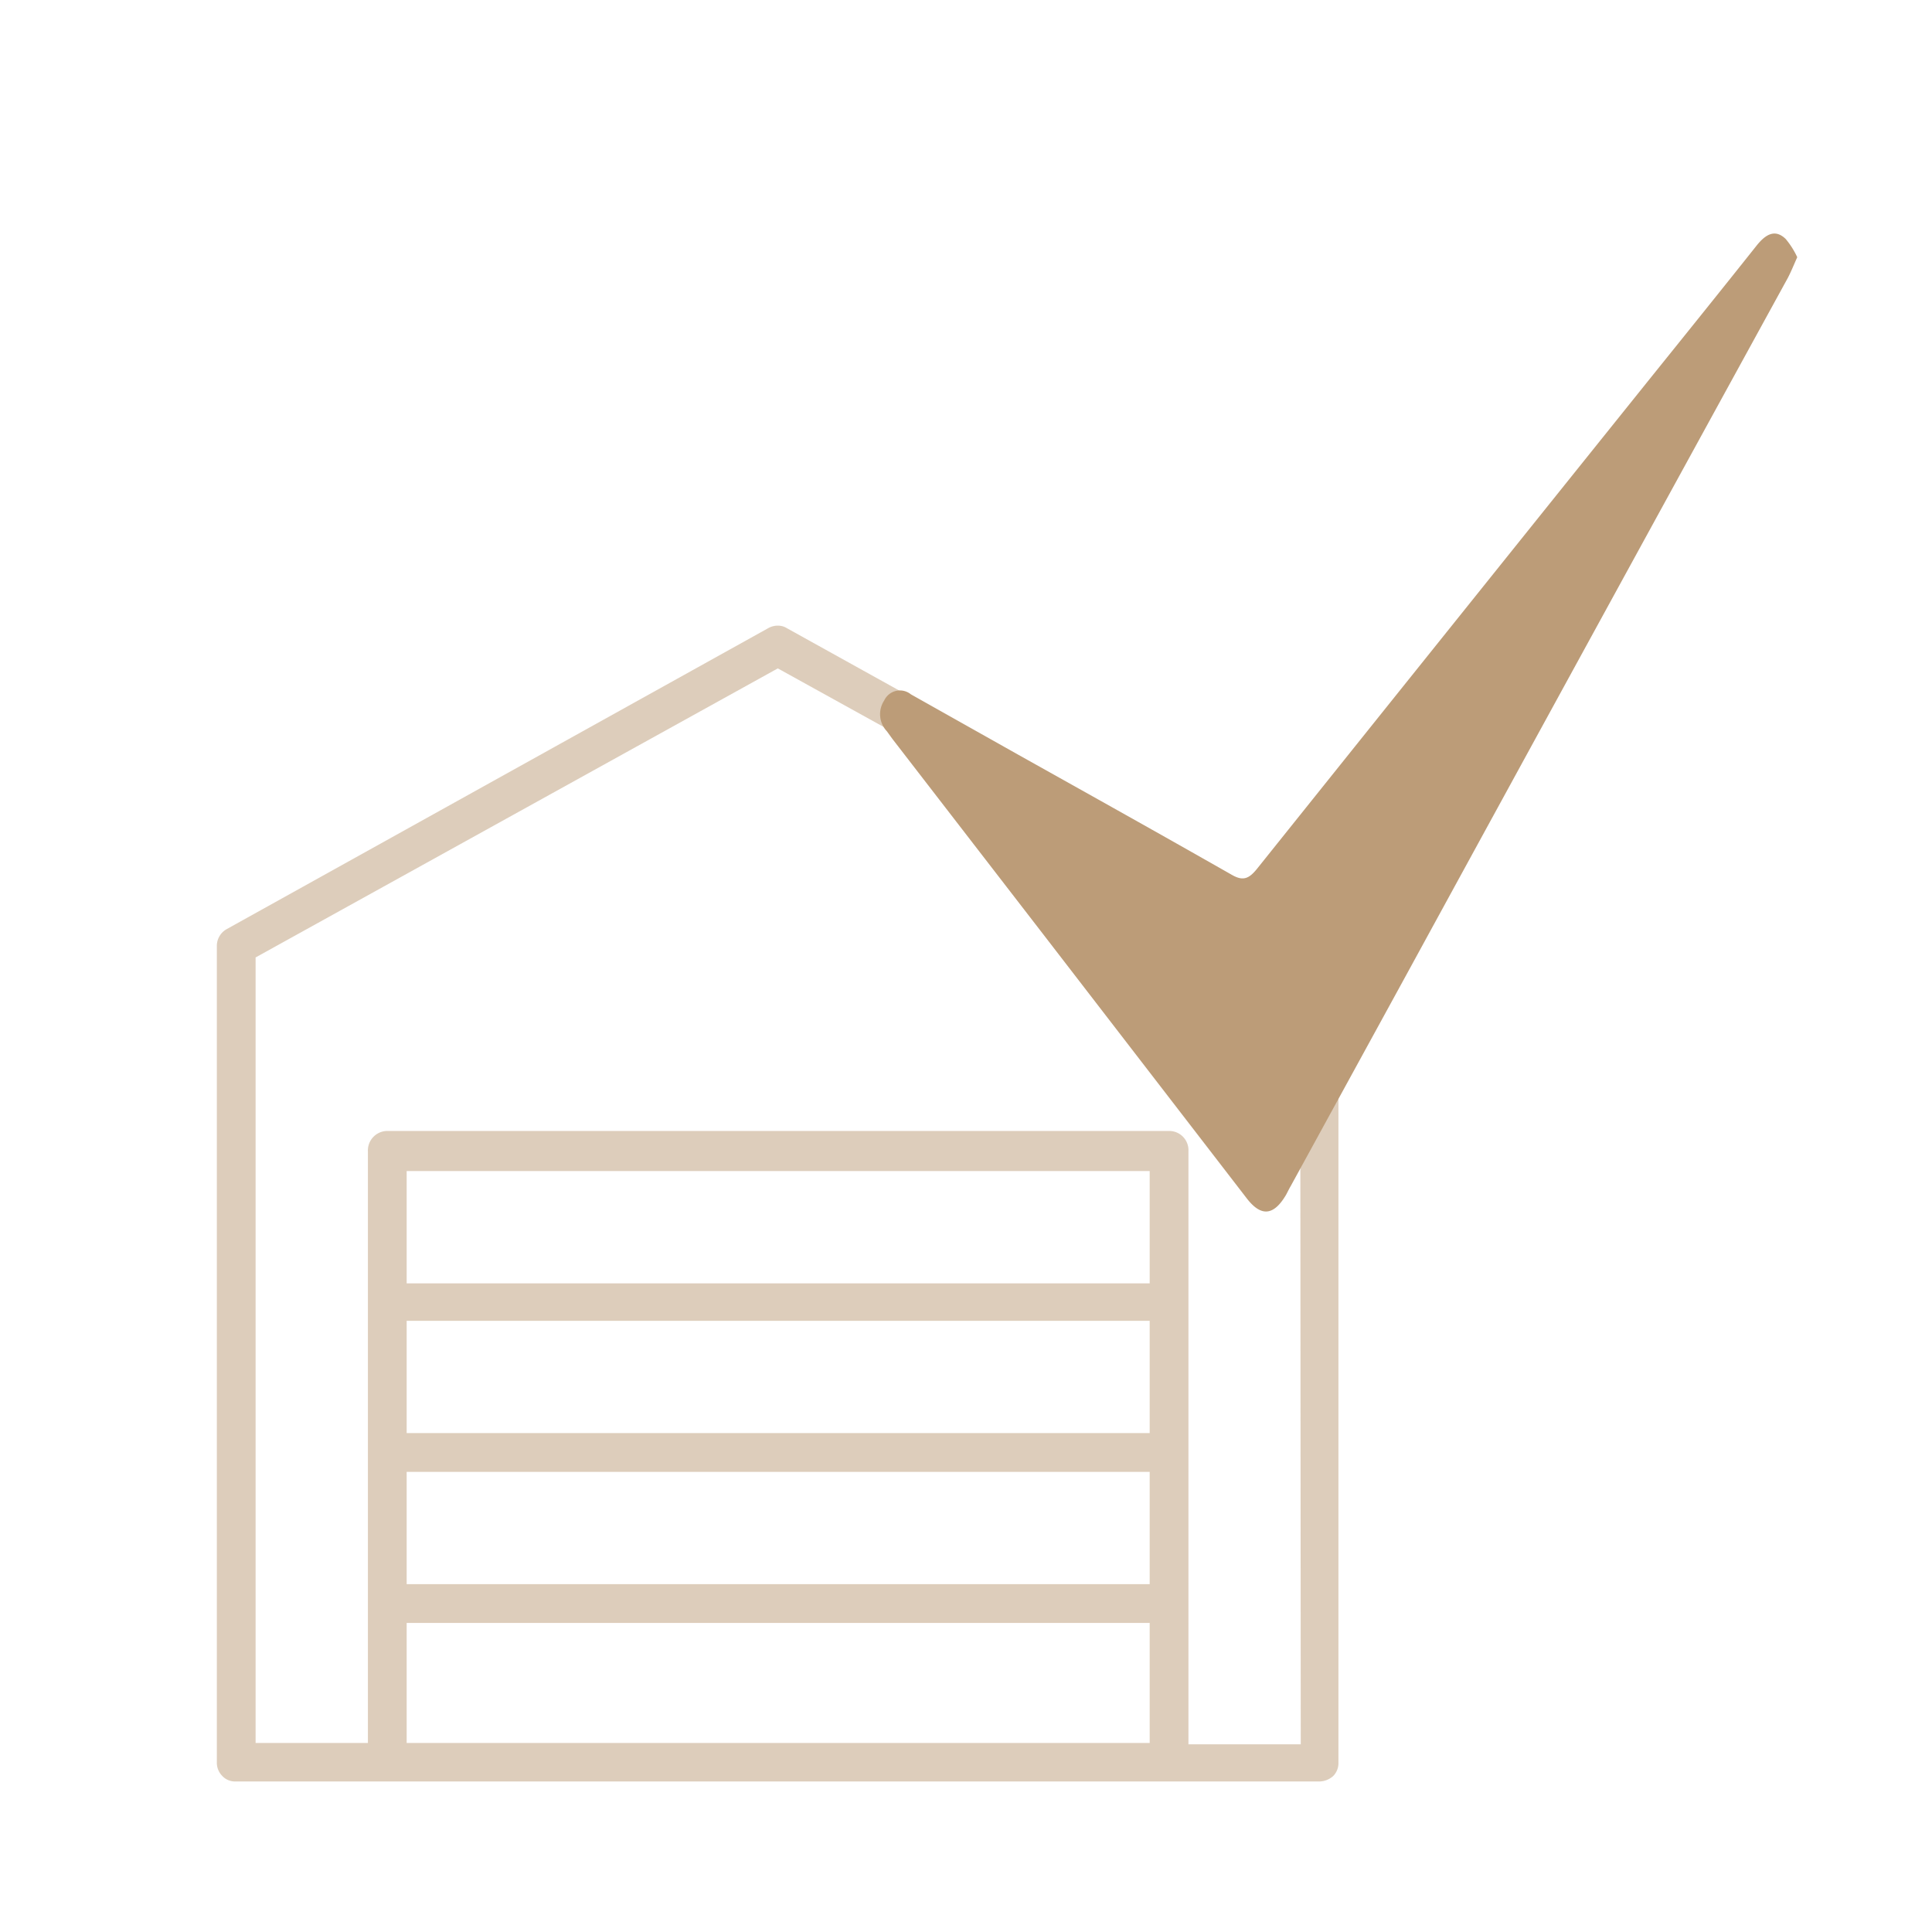 <?xml version="1.0" encoding="UTF-8"?>
<svg xmlns="http://www.w3.org/2000/svg" id="Layer_1" data-name="Layer 1" viewBox="0 0 72.26 72.26">
  <g style="opacity:0.5">
    <path d="M49.71,34.75,29.44,23.5a.64.64,0,0,0-.35-.1.73.73,0,0,0-.35.09L8.48,34.75a.72.72,0,0,0-.37.63V65.92a.7.7,0,0,0,.2.5.65.65,0,0,0,.49.21H49.36a.8.8,0,0,0,.5-.2.68.68,0,0,0,.2-.49V35.39A.69.69,0,0,0,49.71,34.75ZM43,65.19H15.21V60.7H43Zm0-5.94H15.21v-4.2H43Zm0-5.65H15.21V49.4H43ZM43,48H15.21v-4.2H43Zm5.65,17.24h-4.2V43.06a.72.72,0,0,0-.7-.76H14.46a.73.73,0,0,0-.7.76V65.19H9.56V35.81L29.09,25l.13.07L48.63,35.81Z" style="fill:#bc9c78"></path>
  </g>
  <path d="M67.22,9.62c-.13.29-.23.54-.35.77q-7.13,13-14.27,26.07l-4.33,7.91c-.06.1-.11.21-.17.32-.46.78-.93.83-1.47.13L39,34.92l-5.62-7.28-.21-.29a.93.93,0,0,1-.1-1.15.65.65,0,0,1,1-.23l4,2.25c2.68,1.5,5.37,3,8,4.5.42.24.64.15.94-.22q7.31-9.13,14.63-18.25c1.36-1.69,2.73-3.39,4.08-5.09.32-.39.67-.61,1.07-.22A3.1,3.1,0,0,1,67.22,9.62Z" style="fill:#bc9c78"></path>
</svg>
